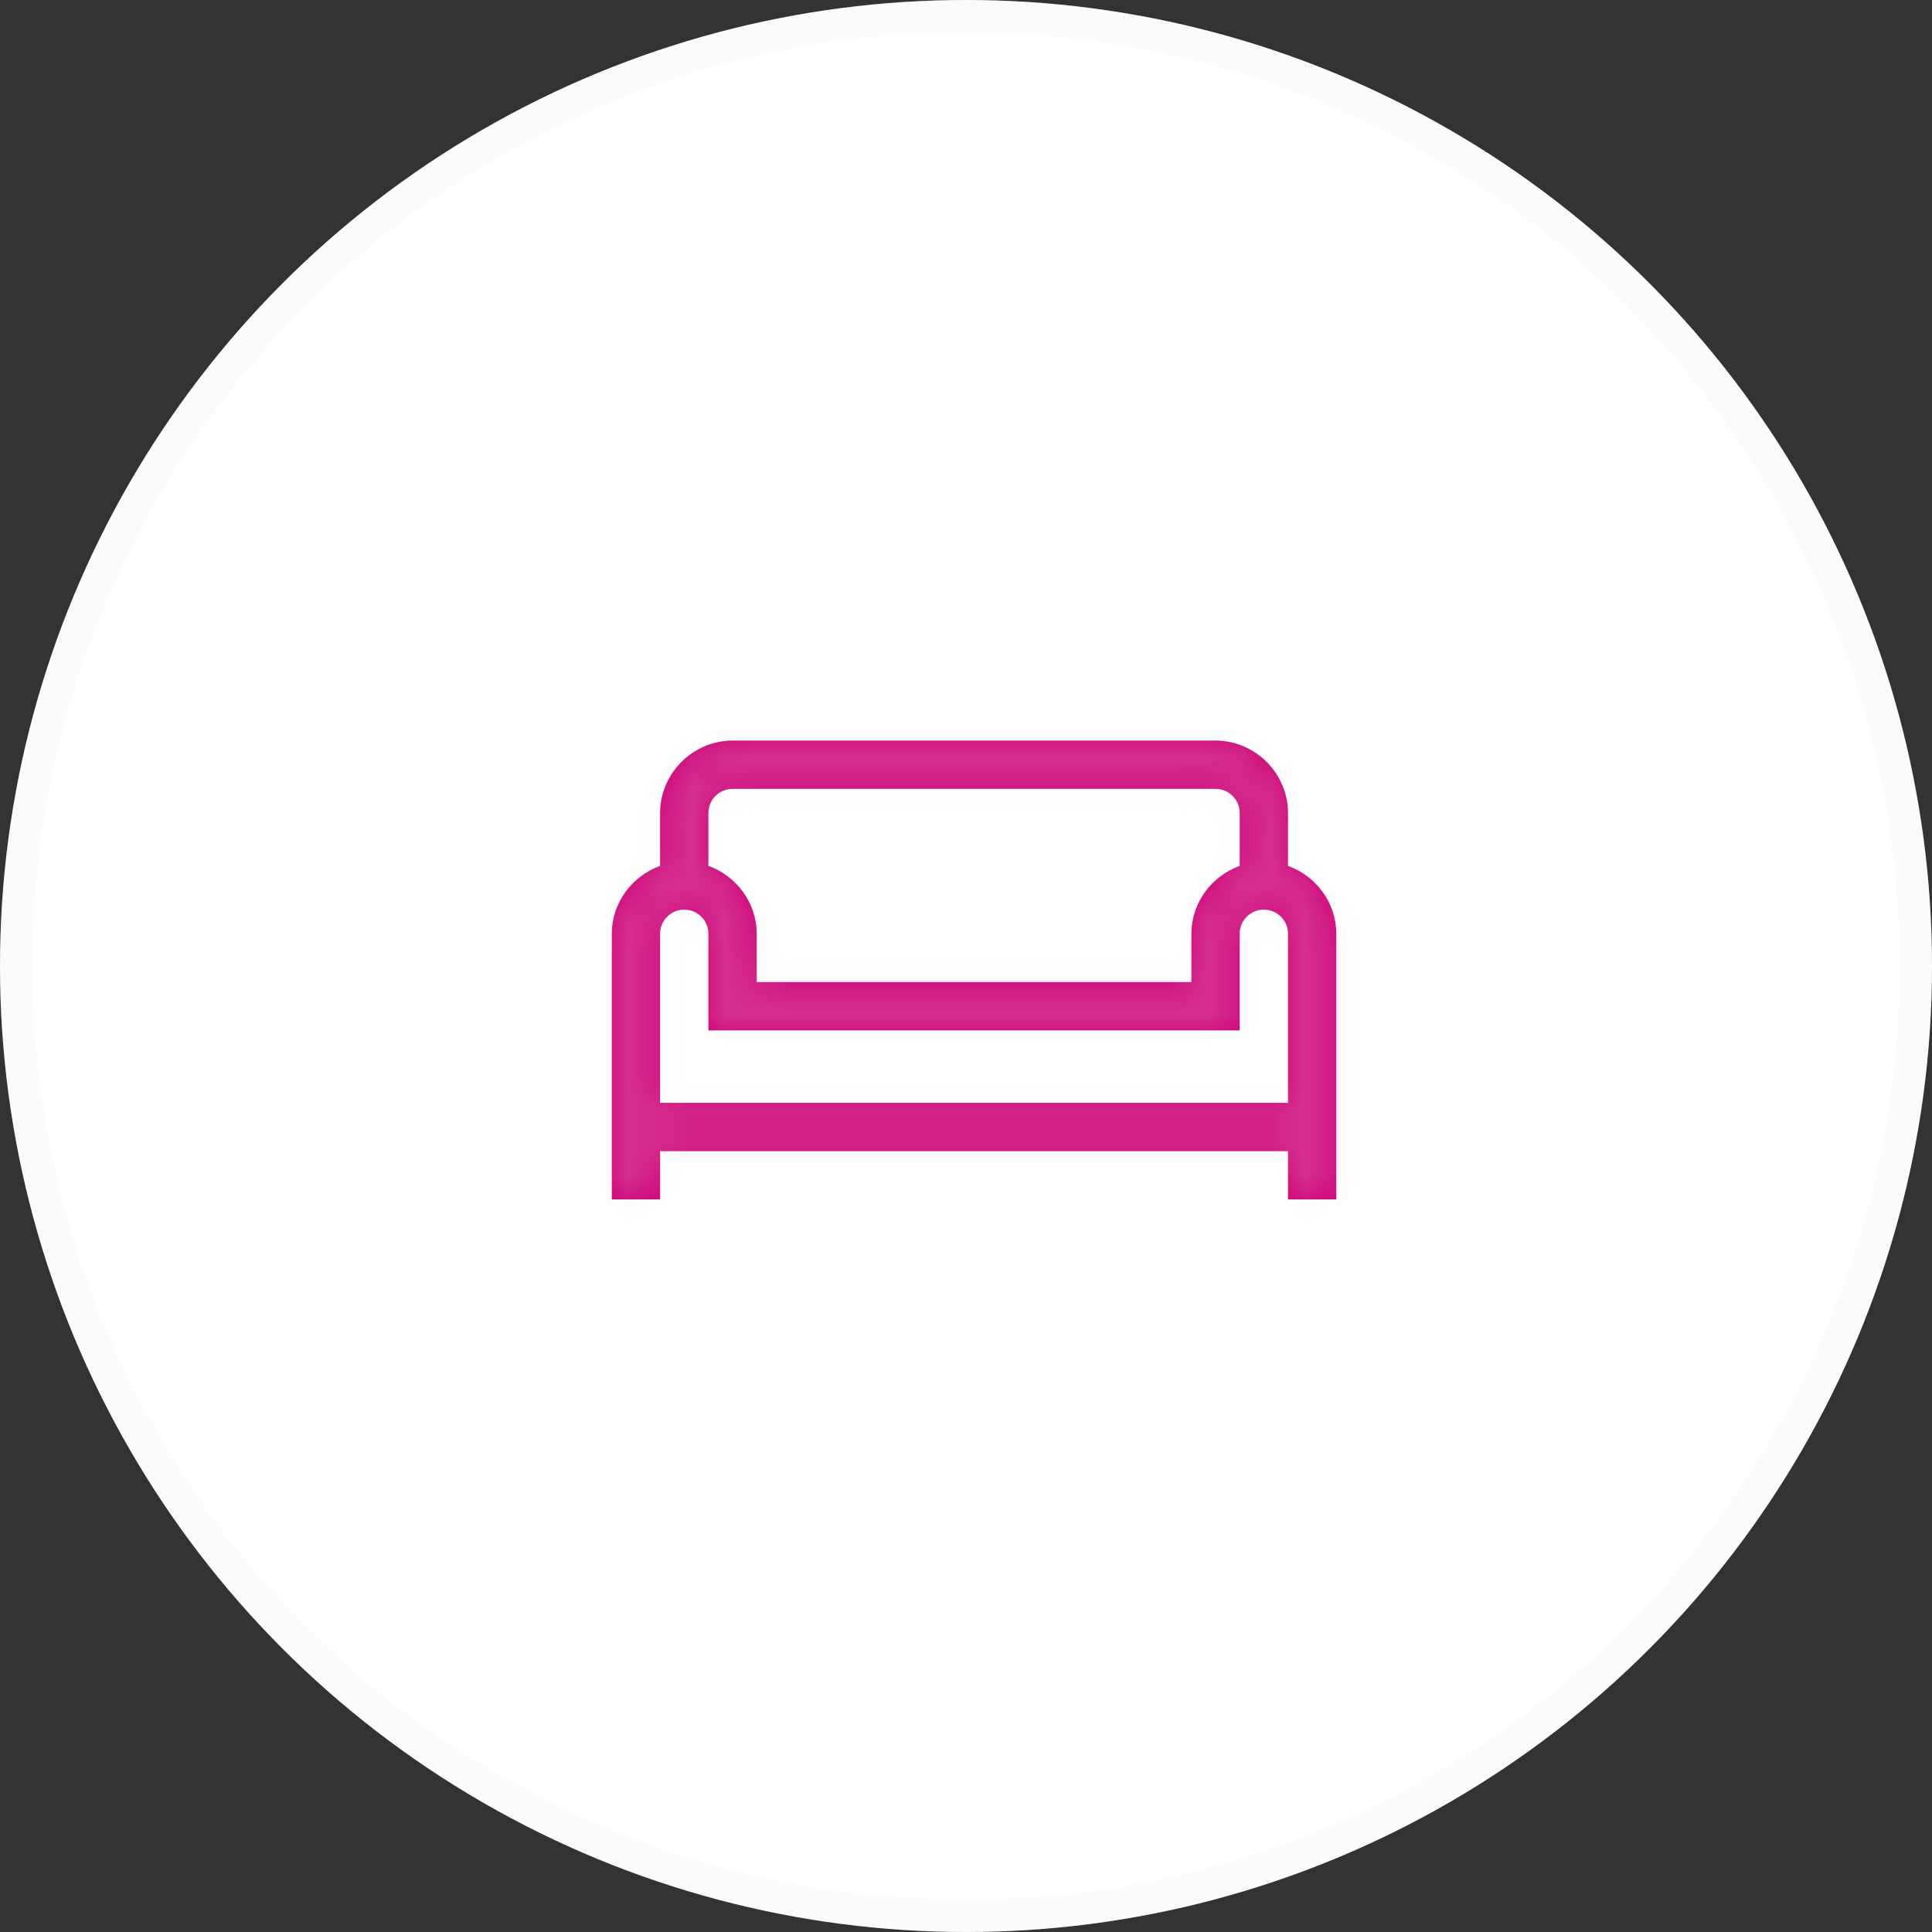 <svg width="60" height="60" viewBox="0 0 60 60" fill="none" xmlns="http://www.w3.org/2000/svg">
<rect x="0" y="0" width="60" height="60" fill="#333333" stroke="none"/>
<circle cx="30" cy="30" r="30" fill="white"/>
<circle cx="30" cy="30" r="29.5" stroke="#EDEDED" stroke-opacity="0.2" style="mix-blend-mode:plus-darker"/>
<mask id="path-3-inside-1_6817_5338" fill="white">
<path d="M22.75 23C21.517 23 20.5 24.017 20.5 25.25V26.891C19.633 27.204 19 28.03 19 29V37.25H20.5V35.75H40V37.25H41.5V29C41.5 28.03 40.867 27.204 40 26.891V25.25C40 24.017 38.983 23 37.75 23H22.75ZM22.75 24.5H37.75C38.166 24.5 38.5 24.834 38.5 25.25V26.891C37.633 27.204 37 28.03 37 29V30.5H23.5V29C23.5 28.03 22.867 27.204 22 26.891V25.25C22 24.834 22.334 24.5 22.75 24.5ZM21.25 28.25C21.666 28.25 22 28.584 22 29V32H38.5V29C38.5 28.584 38.834 28.25 39.25 28.25C39.666 28.25 40 28.584 40 29V34.25H20.5V29C20.5 28.584 20.834 28.25 21.25 28.25Z"/>
</mask>
<path d="M22.75 23C21.517 23 20.5 24.017 20.5 25.25V26.891C19.633 27.204 19 28.03 19 29V37.25H20.5V35.75H40V37.25H41.5V29C41.5 28.03 40.867 27.204 40 26.891V25.25C40 24.017 38.983 23 37.75 23H22.75ZM22.75 24.5H37.75C38.166 24.5 38.5 24.834 38.5 25.25V26.891C37.633 27.204 37 28.03 37 29V30.5H23.5V29C23.5 28.03 22.867 27.204 22 26.891V25.25C22 24.834 22.334 24.5 22.75 24.5ZM21.25 28.25C21.666 28.25 22 28.584 22 29V32H38.5V29C38.5 28.584 38.834 28.25 39.25 28.25C39.666 28.25 40 28.584 40 29V34.25H20.5V29C20.5 28.584 20.834 28.25 21.25 28.25Z" fill="#CF0077"/>
<path d="M22.75 23C21.517 23 20.5 24.017 20.5 25.25V26.891C19.633 27.204 19 28.03 19 29V37.25H20.5V35.75H40V37.25H41.5V29C41.5 28.03 40.867 27.204 40 26.891V25.25C40 24.017 38.983 23 37.75 23H22.75ZM22.75 24.5H37.75C38.166 24.5 38.5 24.834 38.5 25.25V26.891C37.633 27.204 37 28.03 37 29V30.5H23.5V29C23.5 28.03 22.867 27.204 22 26.891V25.25C22 24.834 22.334 24.5 22.75 24.5ZM21.25 28.25C21.666 28.25 22 28.584 22 29V32H38.5V29C38.5 28.584 38.834 28.25 39.25 28.25C39.666 28.25 40 28.584 40 29V34.25H20.5V29C20.5 28.584 20.834 28.25 21.25 28.25Z" stroke="#EDEDED" stroke-opacity="0.2" stroke-width="2" style="mix-blend-mode:plus-darker" mask="url(#path-3-inside-1_6817_5338)"/>
</svg>

